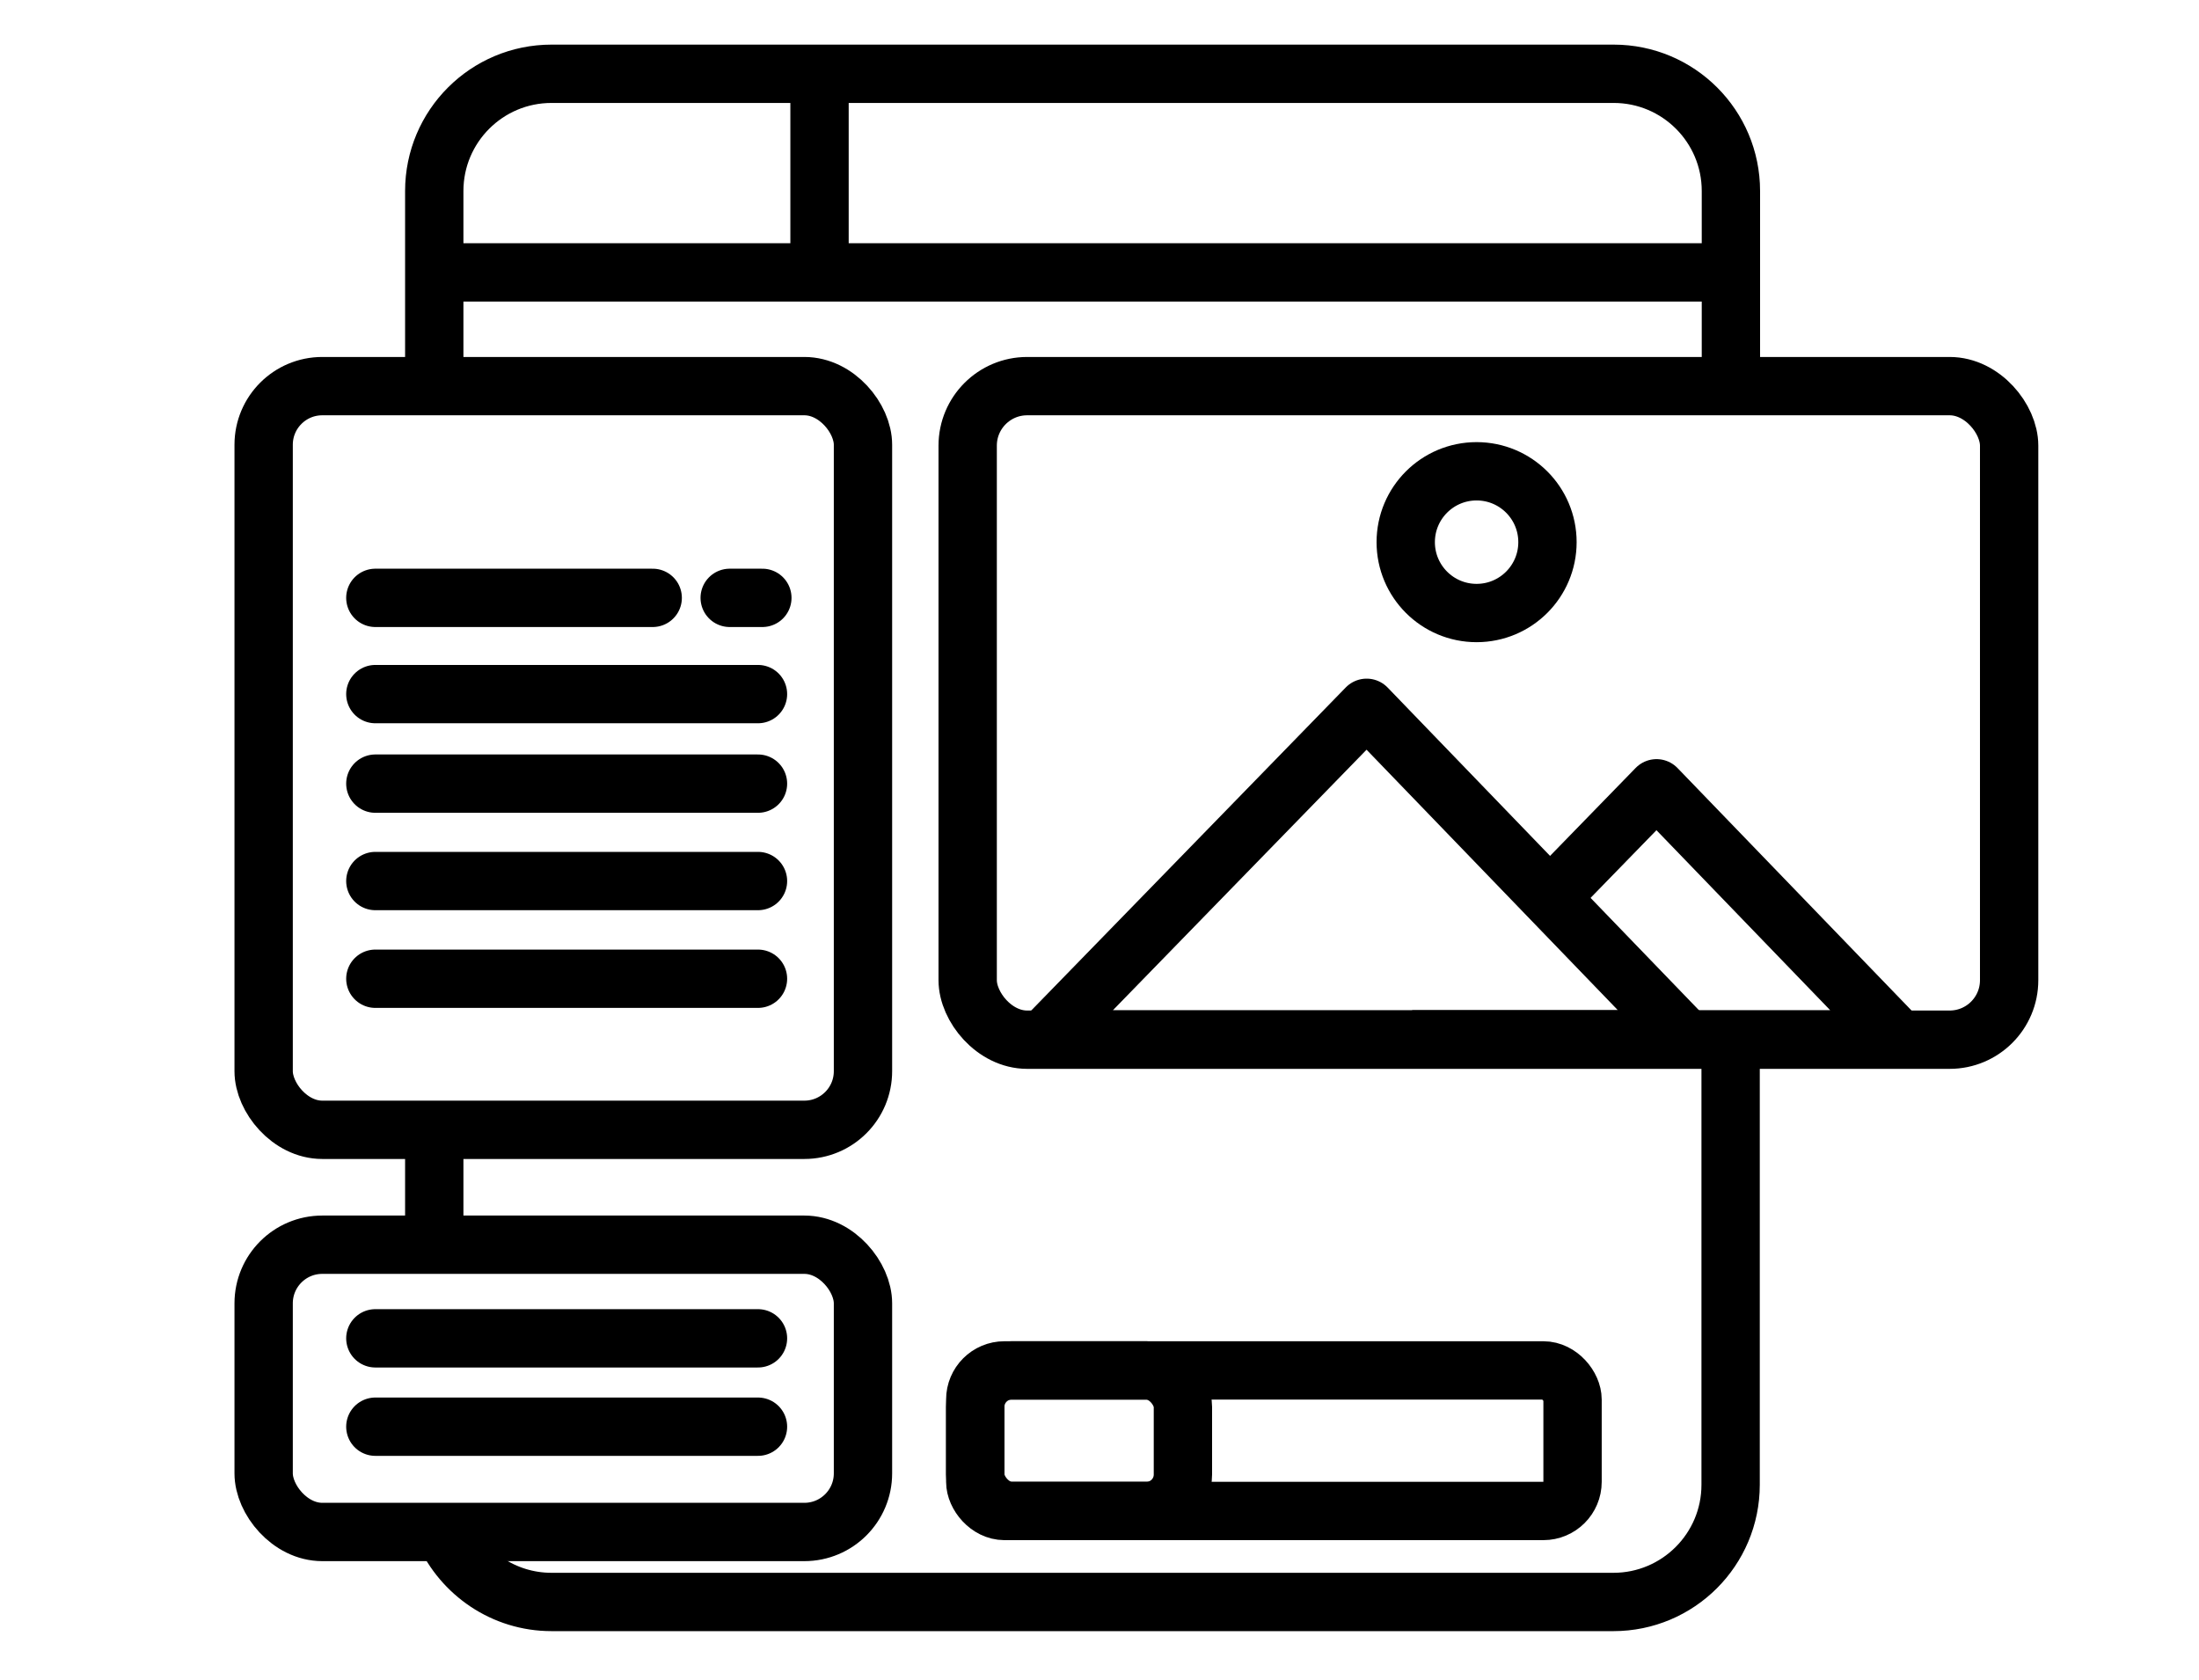 <?xml version="1.0" encoding="UTF-8"?>
<svg id="_Группа_1" xmlns="http://www.w3.org/2000/svg" version="1.1" viewBox="0 0 754 576">
  <!-- Generator: Adobe Illustrator 29.3.0, SVG Export Plug-In . SVG Version: 2.1.0 Build 146)  -->
  <defs>
    <style>
      .st0, .st1, .st2, .st3, .st4 {
        fill: none;
        stroke: #000;
      }

      .st0, .st1, .st3 {
        stroke-linejoin: round;
      }

      .st0, .st1, .st4 {
        stroke-width: 20px;
      }

      .st1, .st3 {
        stroke-linecap: round;
      }

      .st2 {
        stroke-miterlimit: 10;
      }

      .st2, .st3 {
        stroke-width: 20px;
      }
    </style>
  </defs>
  <line class="st2" x1="148.9" y1="426.8" x2="148.9" y2="387.4"/>
  <path class="st2" d="M593.4,356.4v152.7c0,22.2-18,40.2-40.2,40.2H189.1c-16.4,0-30.5-9.9-36.8-24"/>
  <path class="st2" d="M148.9,132.4v-66.9c0-22.2,18-40.2,40.2-40.2h364.2c22.2,0,40.2,18,40.2,40.2v66.9"/>
  <rect class="st4" x="331.8" y="132.4" width="357.1" height="224.1" rx="20.4" ry="20.4"/>
  <polygon class="st0" points="357.9 356.4 468.6 242.7 578.3 356.4 357.9 356.4"/>
  <polyline class="st0" points="484.2 356.4 578.3 356.4 651.1 356.4 568 270.3 531.5 307.8"/>
  <circle class="st3" cx="506.3" cy="185.9" r="24.3"/>
  <rect class="st0" x="90.4" y="132.4" width="205.5" height="255" rx="20.1" ry="20.1"/>
  <rect class="st0" x="90.4" y="426.8" width="205.5" height="98.5" rx="20.1" ry="20.1"/>
  <line class="st1" x1="128.7" y1="205" x2="223.8" y2="205"/>
  <line class="st1" x1="250.2" y1="205" x2="261.4" y2="205"/>
  <line class="st1" x1="128.7" y1="238" x2="259.9" y2="238"/>
  <line class="st1" x1="128.7" y1="268.7" x2="259.9" y2="268.7"/>
  <line class="st1" x1="128.7" y1="302.1" x2="259.9" y2="302.1"/>
  <line class="st1" x1="128.7" y1="335.6" x2="259.9" y2="335.6"/>
  <line class="st1" x1="128.7" y1="458.9" x2="259.9" y2="458.9"/>
  <line class="st1" x1="128.7" y1="489.2" x2="259.9" y2="489.2"/>
  <rect class="st1" x="334.4" y="469.9" width="204.8" height="48.2" rx="10" ry="10"/>
  <rect class="st1" x="334.4" y="469.9" width="71.2" height="48.2" rx="12.5" ry="12.5"/>
  <line class="st2" x1="144.1" y1="93.4" x2="588.6" y2="93.4"/>
  <line class="st2" x1="281" y1="25.3" x2="281" y2="88.6"/>
</svg>